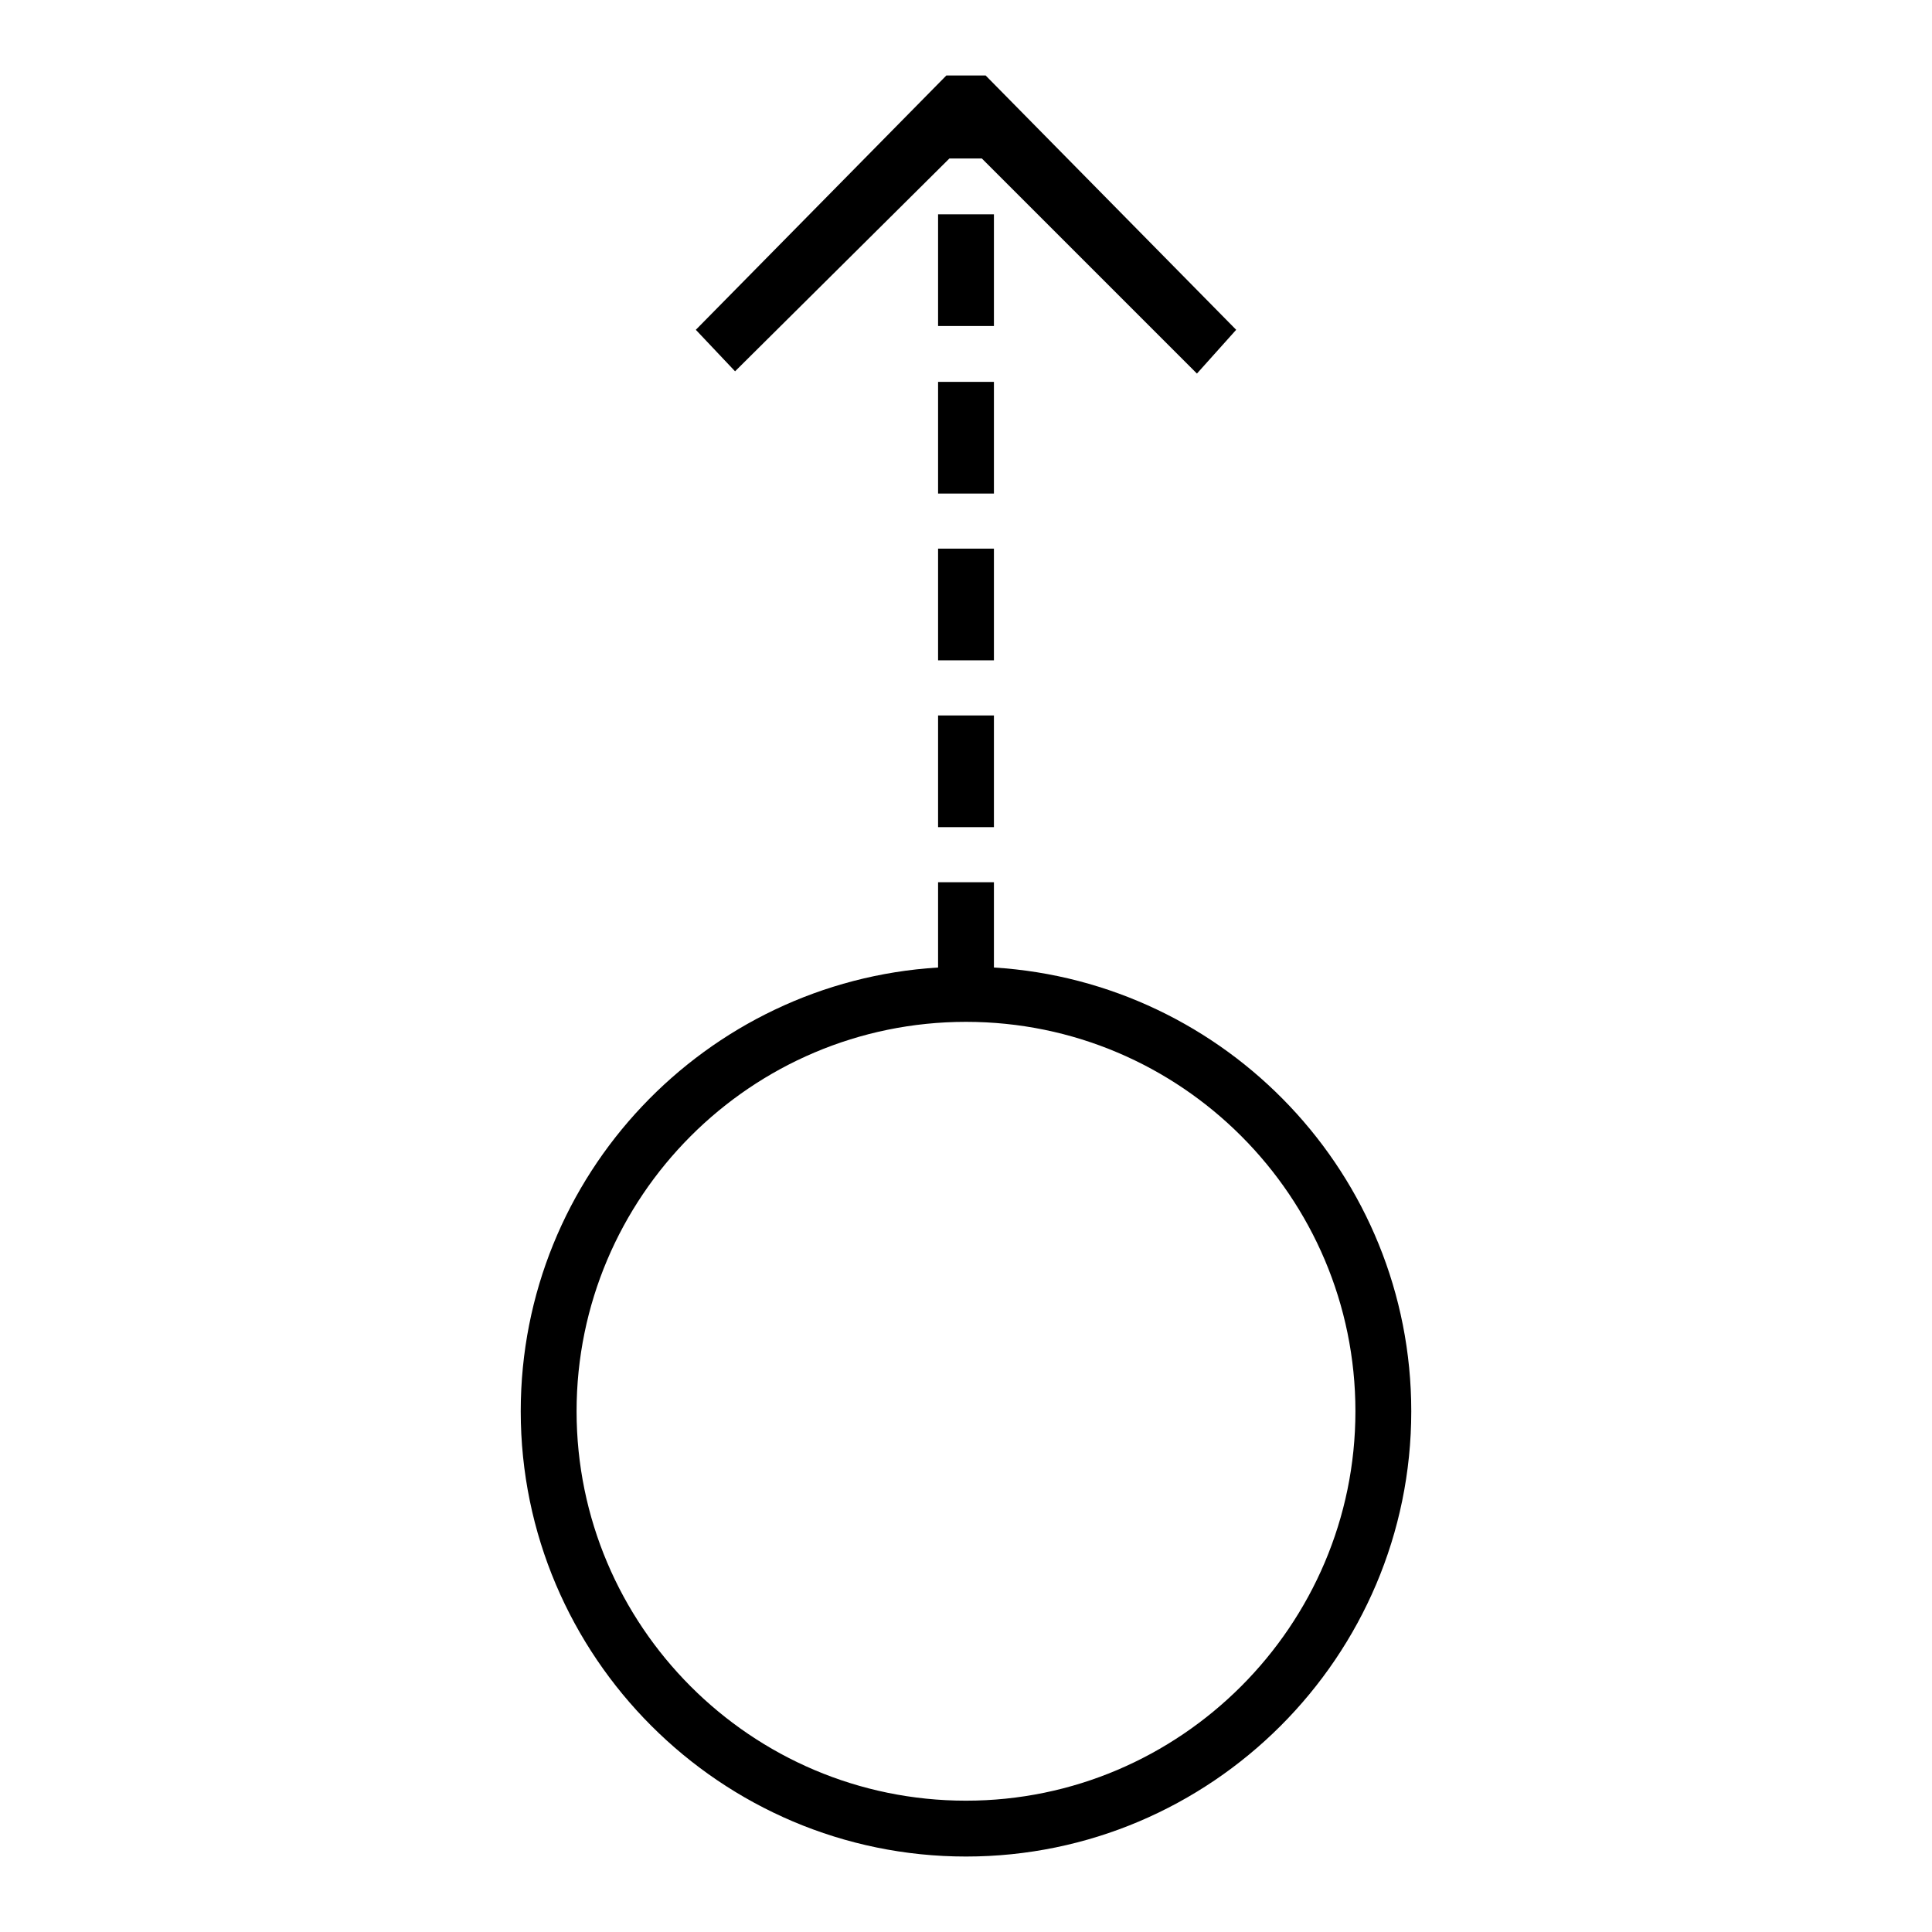 <?xml version="1.0" encoding="utf-8"?>
<!-- Svg Vector Icons : http://www.onlinewebfonts.com/icon -->
<!DOCTYPE svg PUBLIC "-//W3C//DTD SVG 1.1//EN" "http://www.w3.org/Graphics/SVG/1.1/DTD/svg11.dtd">
<svg version="1.1" xmlns="http://www.w3.org/2000/svg" xmlns:xlink="http://www.w3.org/1999/xlink" x="0px" y="0px" viewBox="0 0 256 256" enable-background="new 0 0 256 256" xml:space="preserve">
<g> <path fill="#000000" d="M124.3,72.7h7.4v14.8h-7.4V72.7z M124.3,28.4h7.4v14.8h-7.4V28.4z M124.3,50.6h7.4v14.8h-7.4V50.6z  M124.3,94.8h7.4v14.8h-7.4V94.8z M69,187c0,32.5,26.5,59,59,59s59-26.5,59-59c0-31.3-24.5-56.9-55.3-58.8v-11.3h-7.4v11.3 C93.5,130.1,69,155.7,69,187z M128,135.4c28.5,0,51.6,23.2,51.6,51.6s-23.2,51.6-51.6,51.6c-28.5,0-51.6-23.2-51.6-51.6 S99.5,135.4,128,135.4z"/> <path fill="#000000" d="M158.6,49.5l5.2-5.8L130.6,10h-5.2L92.2,43.7l5.2,5.5l28.4-28.2h4.3L158.6,49.5z"/></g>
</svg>